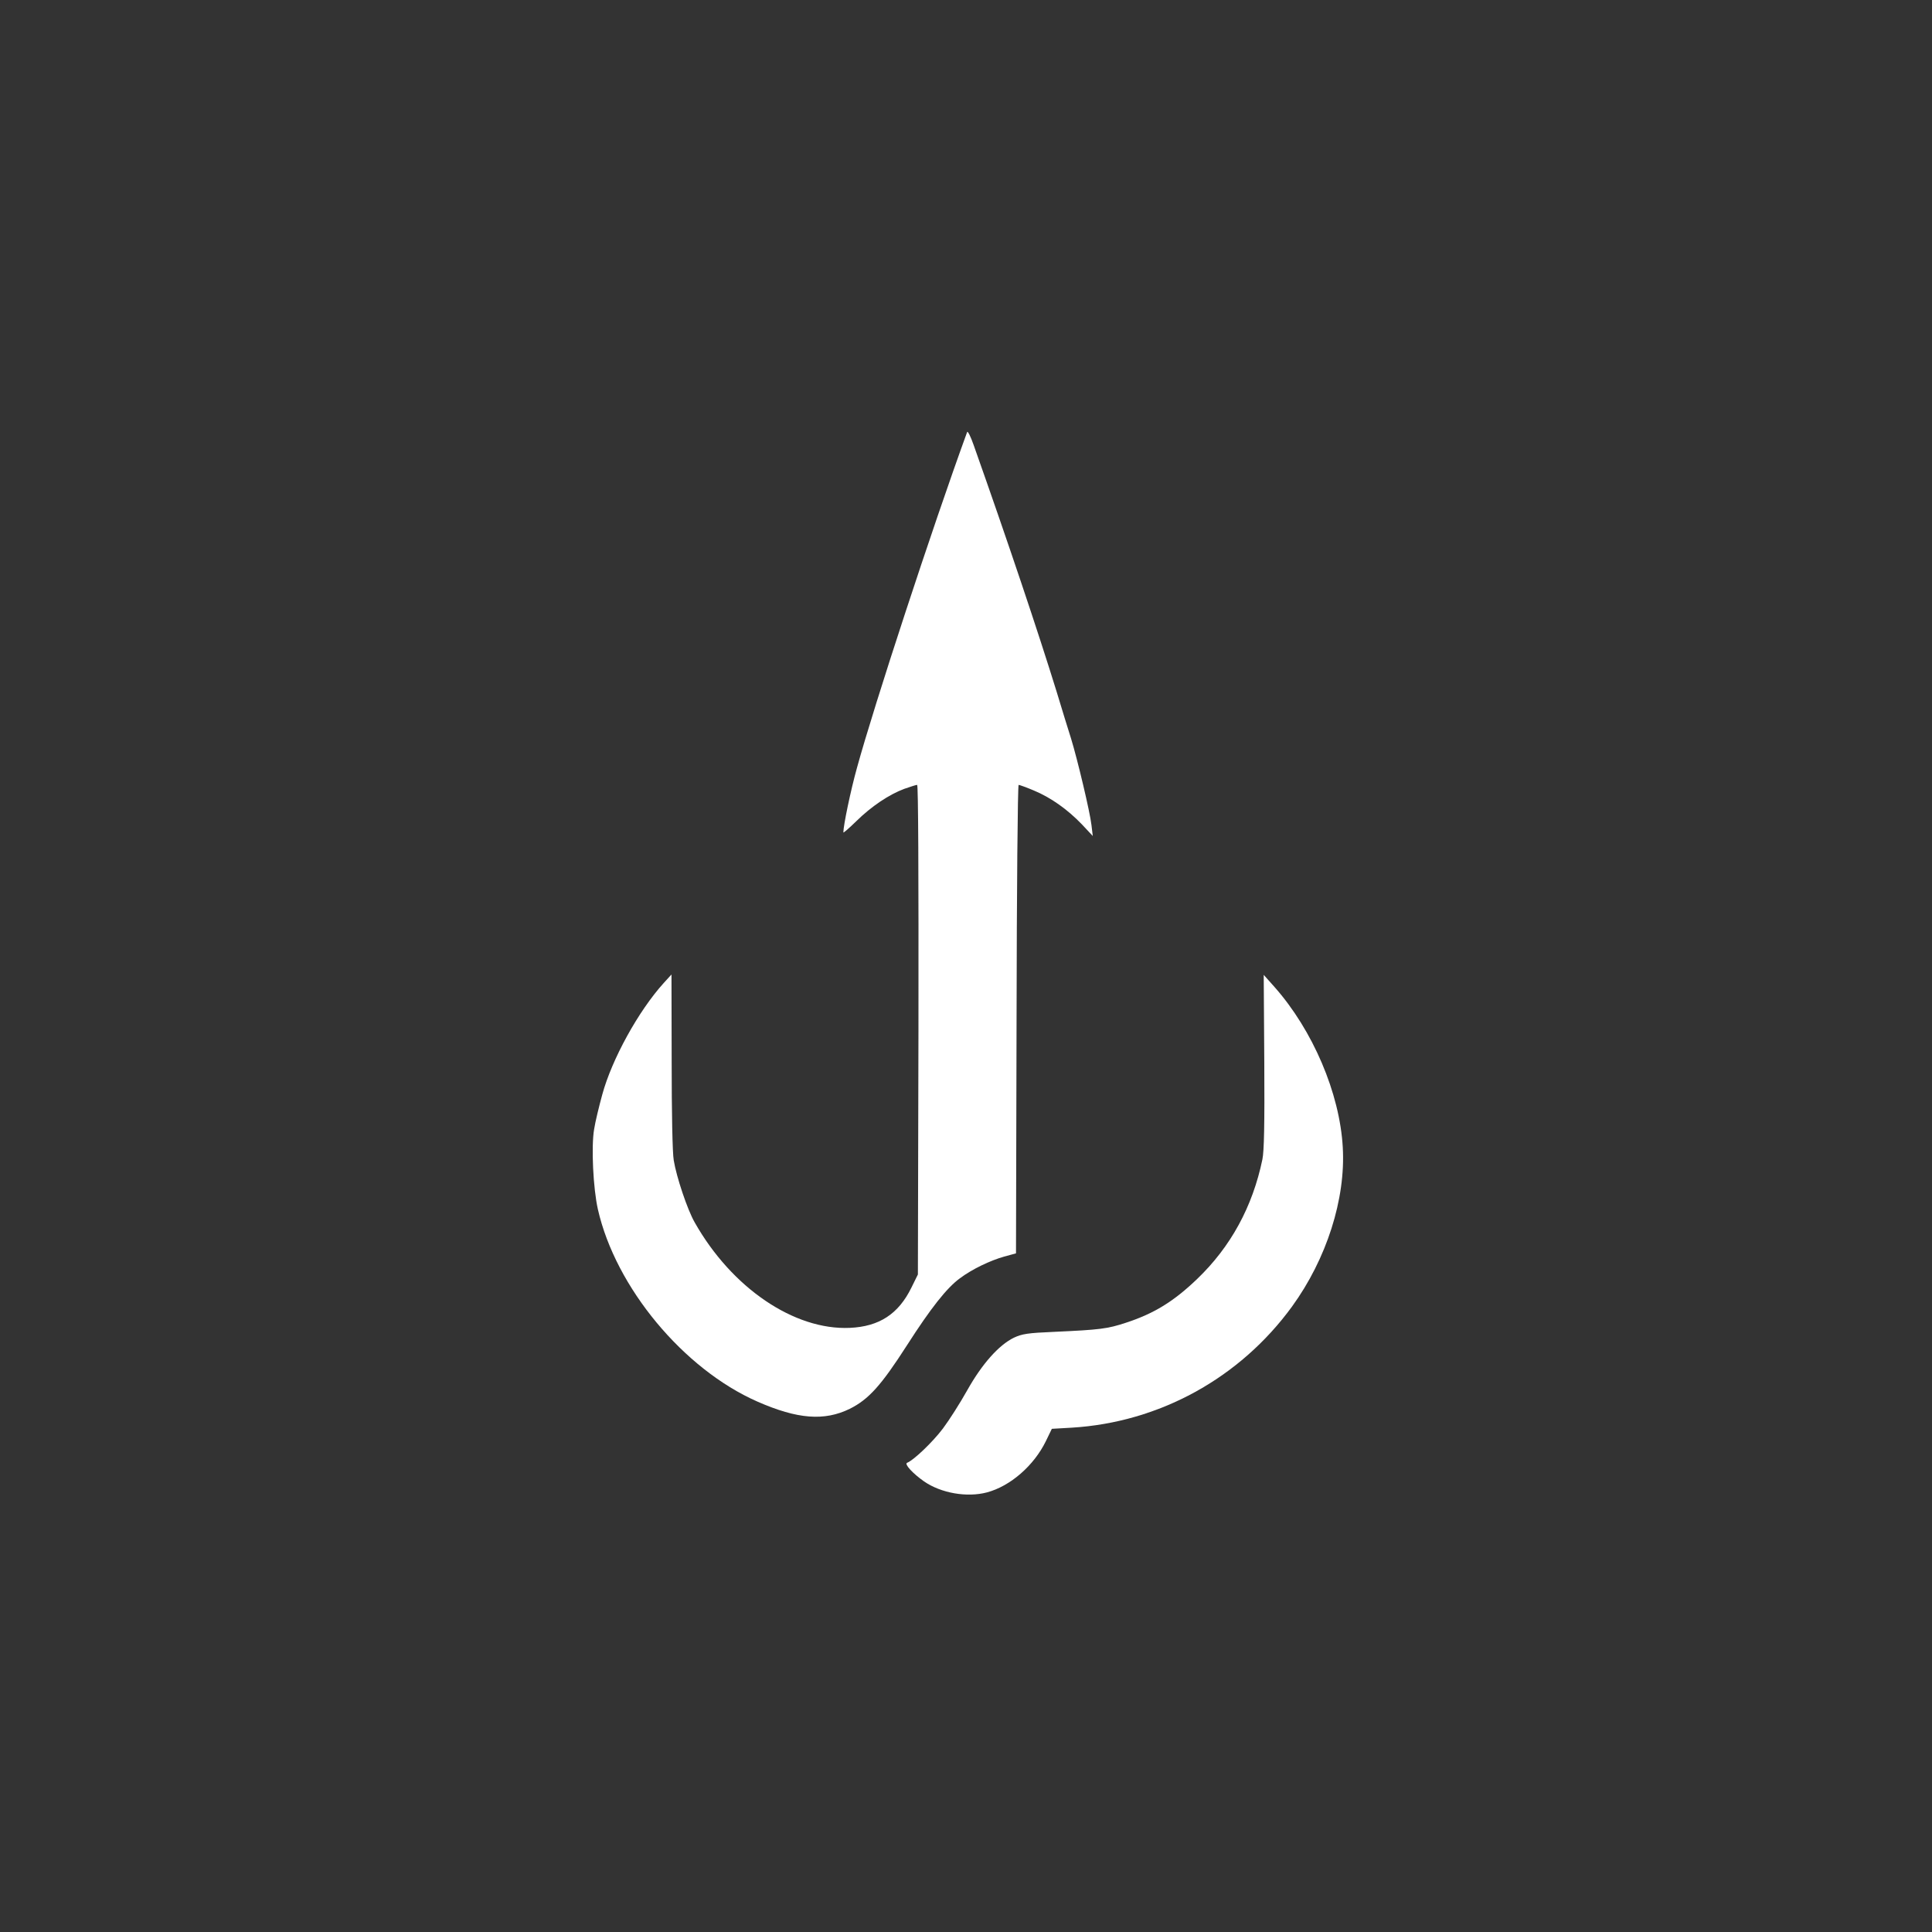 <?xml version="1.0" standalone="no"?>
<!DOCTYPE svg PUBLIC "-//W3C//DTD SVG 20010904//EN"
 "http://www.w3.org/TR/2001/REC-SVG-20010904/DTD/svg10.dtd">
<svg version="1.0" xmlns="http://www.w3.org/2000/svg"
 width="1024pt" height="1024pt" viewBox="0 0 1024 1024"
 preserveAspectRatio="xMidYMid meet">

<rect x="0" y="0" width="1024" height="1024" fill="#333333" stroke="none"/>

<g transform="translate(0,1024) scale(0.1,-0.1)"
fill="#ffffff" stroke="none">
<path d="M5126 7950 c-185 -508 -494 -1451 -584 -1780 -33 -118 -72 -305 -72
-342 0 -4 30 22 68 59 79 78 174 142 255 172 32 11 62 21 68 21 6 0 8 -454 7
-1298 l-3 -1297 -34 -69 c-69 -141 -171 -207 -327 -214 -295 -13 -626 212
-822 559 -39 68 -97 242 -111 329 -7 38 -11 256 -11 525 l-1 460 -41 -45
c-134 -148 -275 -404 -326 -592 -17 -62 -37 -144 -43 -183 -16 -92 -5 -315 20
-425 94 -414 454 -847 846 -1019 212 -93 354 -104 489 -38 100 50 166 123 304
338 125 195 210 303 280 354 64 48 160 94 235 115 l62 17 3 1242 c1 682 6
1241 11 1241 4 0 41 -13 81 -30 89 -37 177 -99 254 -179 l58 -62 -7 58 c-8 70
-74 347 -108 458 -14 44 -49 157 -77 250 -98 317 -256 788 -439 1305 -16 46
-32 78 -35 70z"/>
<path d="M6701 4614 c2 -338 -1 -475 -10 -519 -52 -251 -168 -463 -345 -633
-125 -120 -229 -184 -379 -233 -97 -32 -137 -37 -378 -48 -143 -6 -172 -11
-215 -31 -80 -39 -169 -139 -247 -278 -38 -68 -96 -159 -129 -203 -55 -73
-156 -169 -190 -182 -17 -6 30 -57 90 -99 90 -62 227 -86 333 -58 124 33 249
142 312 271 l32 66 105 6 c465 28 892 263 1168 642 183 252 285 570 269 844
-16 287 -159 621 -362 850 l-57 64 3 -459z"/>
</g>
</svg>
